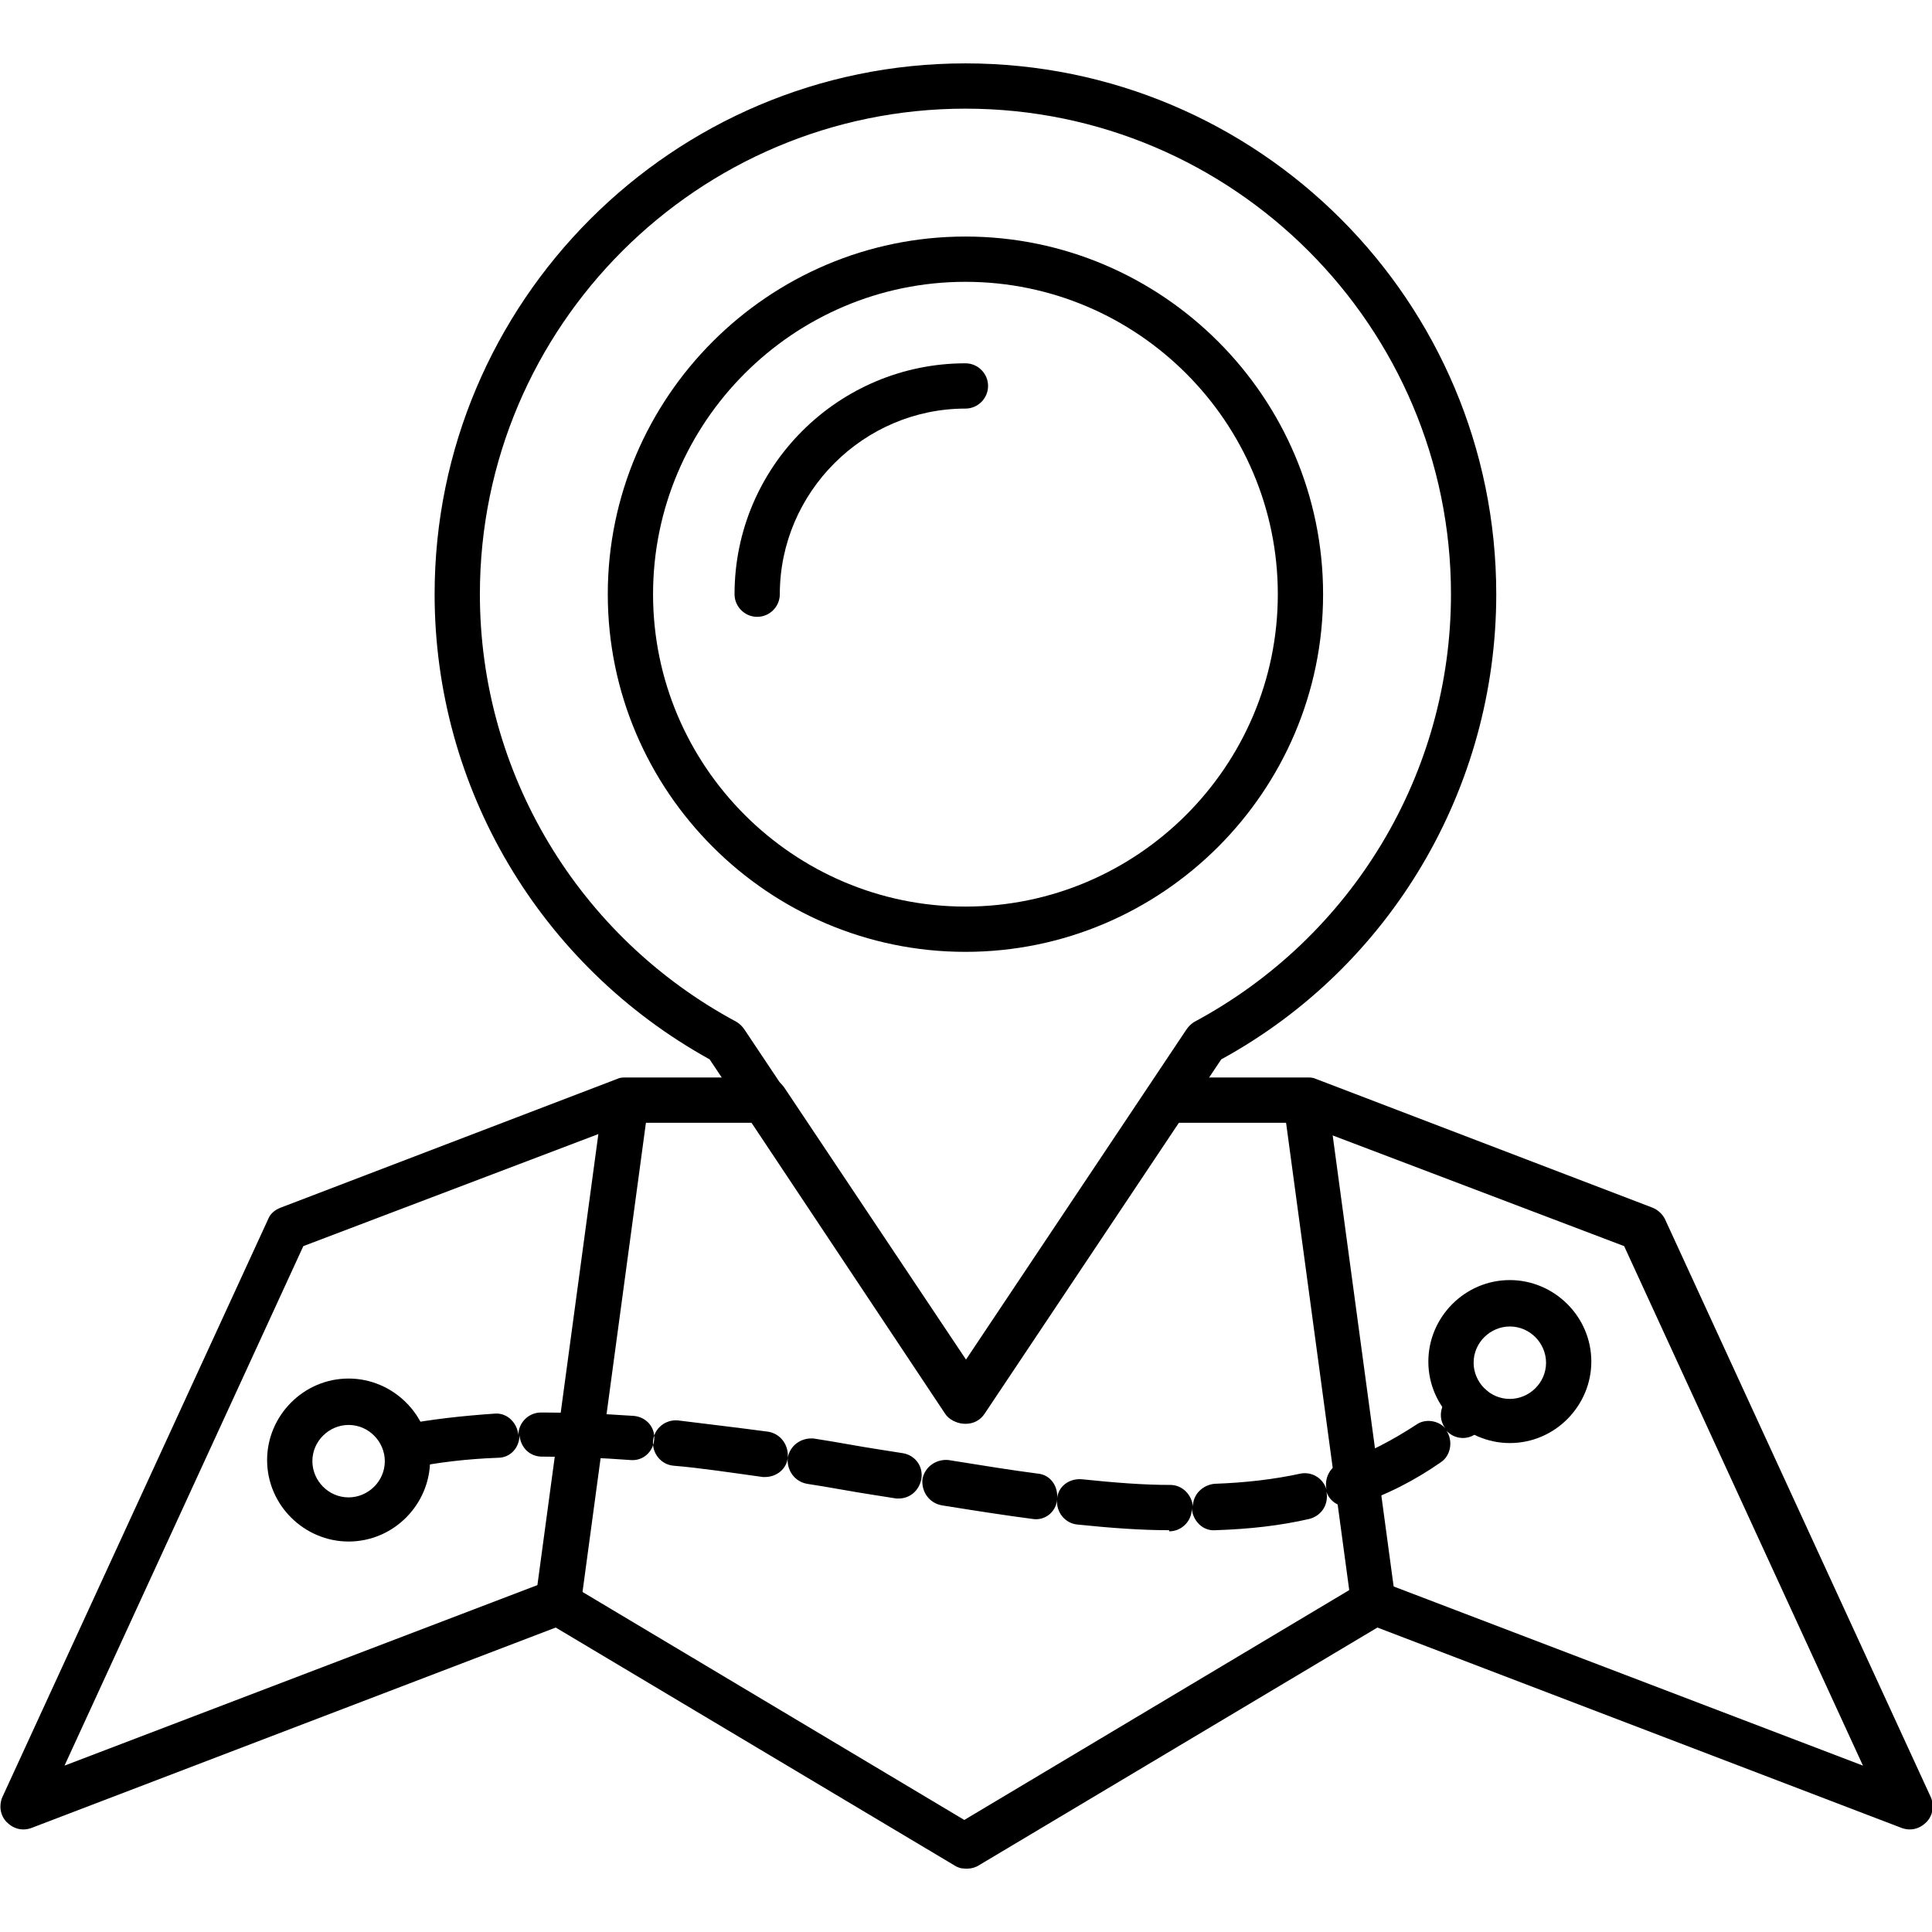 <svg clip-rule="evenodd" fill-rule="evenodd" height="512" image-rendering="optimizeQuality" shape-rendering="geometricPrecision" text-rendering="geometricPrecision" viewBox="0 0 1.707 1.707" width="512" xmlns="http://www.w3.org/2000/svg"><g id="Layer_x0020_1"><g id="_279136784"><g><path id="_279105200" d="m.853 1.651c-.004 0-.007-.001-.01-.003l-.352-.21-.463.177c-.008.003-.016.001-.022-.005-.006-.006-.007-.015-.004-.022l.235-.511c.002-.005.006-.008.011-.01l.298-.114c.002-.001.005-.001.007-.001h.123c.007 0 .013.003.017.009l.161.241.161-.241c.004-.006.01-.009.017-.009h.123c.002 0 .005 0.0.007.001l.298.114c.005.002.009.006.011.01l.235.511c.003.007.002.016-.004.022-.006.006-.014.008-.022.005l-.463-.177-.352.21c-.003.002-.007.003-.01.003zm-.361-.255c.004 0 .007.001.01.003l.35.209.35-.209c.005-.003.012-.004.017-.002l.427.163-.211-.459-.287-.109h-.109l-.171.257c-.007.011-.026.011-.033 0l-.171-.257h-.109l-.287.109-.211.459.427-.163c.002-.001.005-.001.007-.001z"/></g><g><path id="_279105728" d="m.493 1.436c-.001 0-.002-0-.003-0-.011-.001-.019-.012-.017-.022l.06-.444c.001-.011.012-.019.023-.017.011.001.019.012.017.022l-.06.444c-.001.01-.01.017-.02.017z"/></g><g><path id="_279105128" d="m1.214 1.436c-.01 0-.018-.007-.02-.017l-.06-.444c-.001-.011.006-.021.017-.022.011-.002.021.006.022.017l.06.444c.001.011-.006.021-.017.022-.001 0-.002 0-.003 0z"/></g><g><path id="_279105536" d="m.853 1.258c-.007 0-.013-.003-.017-.009l-.209-.313c-.15-.083-.243-.24-.243-.411 0-.258.21-.469.469-.469s.469.21.469.469c0 .171-.093.329-.243.411l-.209.313c-.004.006-.01.009-.017.009zm0-1.162c-.236 0-.429.192-.429.429 0 .158.087.303.227.378.003.002.005.004.007.007l.195.292.195-.292c.002-.003.004-.005.007-.007.14-.075.227-.22.227-.378 0-.236-.192-.429-.429-.429z"/></g><g><path id="_279104984" d="m.853.841c-.174 0-.316-.142-.316-.316 0-.174.142-.316.316-.316.174 0 .316.142.316.316 0 .174-.142.316-.316.316zm0-.592c-.152 0-.276.124-.276.276 0 .152.124.276.276.276s.276-.124.276-.276c0-.152-.124-.276-.276-.276z"/></g><g><path id="_279104888" d="m1.033 1.352c-0 0-0-0-0-0-.025-0-.052-.002-.081-.005-.011-.001-.019-.011-.018-.022 0-0 0-0 0-0v0c-.001.011-.011.019-.022.017-.023-.003-.049-.007-.08-.012-.011-.002-.018-.012-.017-.023.002-.011.012-.018.023-.017.031.005.056.009.079.012.011.001.018.011.017.022.001-.011.011-.018.022-.017.029.003.054.005.078.005.011 0.0.019.009.02.019 0-.011.009-.019.019-.02.028-.001.053-.004.076-.009.01-.002.02.004.023.014-.002-.01.003-.02.013-.024.024-.008.046-.02.066-.033.008-.006.02-.004.026.003-.006-.008-.005-.019.002-.026.002-.002.005-.005.007-.007.008-.008.02-.008.028-0.0.008.008.008.02 0.0.028-.003.003-.005.005-.008.008-.008.008-.021.007-.028-.001-0-0-0-0-0-0.0 0.0 0.0 0.0 0.0 0.0 0.0.006.009.004.022-.005.028-.023.016-.048.029-.076.038-.01.004-.022-.002-.025-.012-0-0-0-0-0-.001 0.0 0.0 0.0 0.0 0.0.001.002.011-.004.021-.015.024-.026.006-.053.009-.083.01-.011.001-.02-.008-.021-.019 0-0-0-0-0-0v0c-0.0.011-.009.02-.02.02zm-.238-.028c-.001 0-.002-0-.003-0l-.019-.003c-.02-.003-.04-.007-.06-.01-.011-.002-.018-.012-.017-.023.002-.011.012-.018.023-.017.02.003.04.007.06.01l.019.003c.011.002.018.012.016.023-.002.01-.01.017-.02.017zm-.118-.019c-.001 0-.002-0-.003-0-.029-.004-.055-.008-.079-.01-.011-.001-.019-.011-.018-.022.001-.011.011-.019.022-.018.024.003.05.006.08.01.011.002.018.012.017.023-.001.01-.01.017-.02.017zm-.318-.007c-.009 0-.018-.007-.02-.016-.002-.011.005-.021.016-.023.026-.005.053-.008.082-.01.011-.001.02.008.021.019v0c0-0 0-0 0-0 0-.011.009-.02.02-.02h.002c.025 0 .051.001.08.003.011.001.019.01.018.021-.001.011-.01.019-.021.018-.027-.002-.052-.003-.076-.003l-.002 0c-.011 0-.019-.008-.02-.019 0.0.011-.008.02-.019.02-.027.001-.053.004-.077.009-.001 0-.002 0-.004 0z"/></g><g><path id="_279104600" d="m.308 1.362c-.039 0-.072-.032-.072-.072 0-.039.032-.072.072-.072.039 0 .072.032.072.072 0 .039-.032.072-.072.072zm0-.103c-.017 0-.032.014-.032.032 0 .017.014.032.032.032.017 0 .032-.014.032-.032 0-.017-.014-.032-.032-.032z"/></g><g><path id="_279104840" d="m1.334 1.275c-.039 0-.072-.032-.072-.072 0-.039.032-.072.072-.072.039 0 .072.032.072.072 0 .039-.032.072-.072.072zm0-.103c-.017 0-.032.014-.032.032 0 .017.014.032.032.032.017 0 .032-.014.032-.032 0-.017-.014-.032-.032-.032z"/></g><g><path id="_279104384" d="m.669.545c-.011 0-.02-.009-.02-.02 0-.113.092-.204.204-.204.011 0 .02.009.02.02 0 .011-.009.02-.02.02-.09 0-.164.074-.164.164 0 .011-.009.02-.02.02z"/></g></g></g></svg>